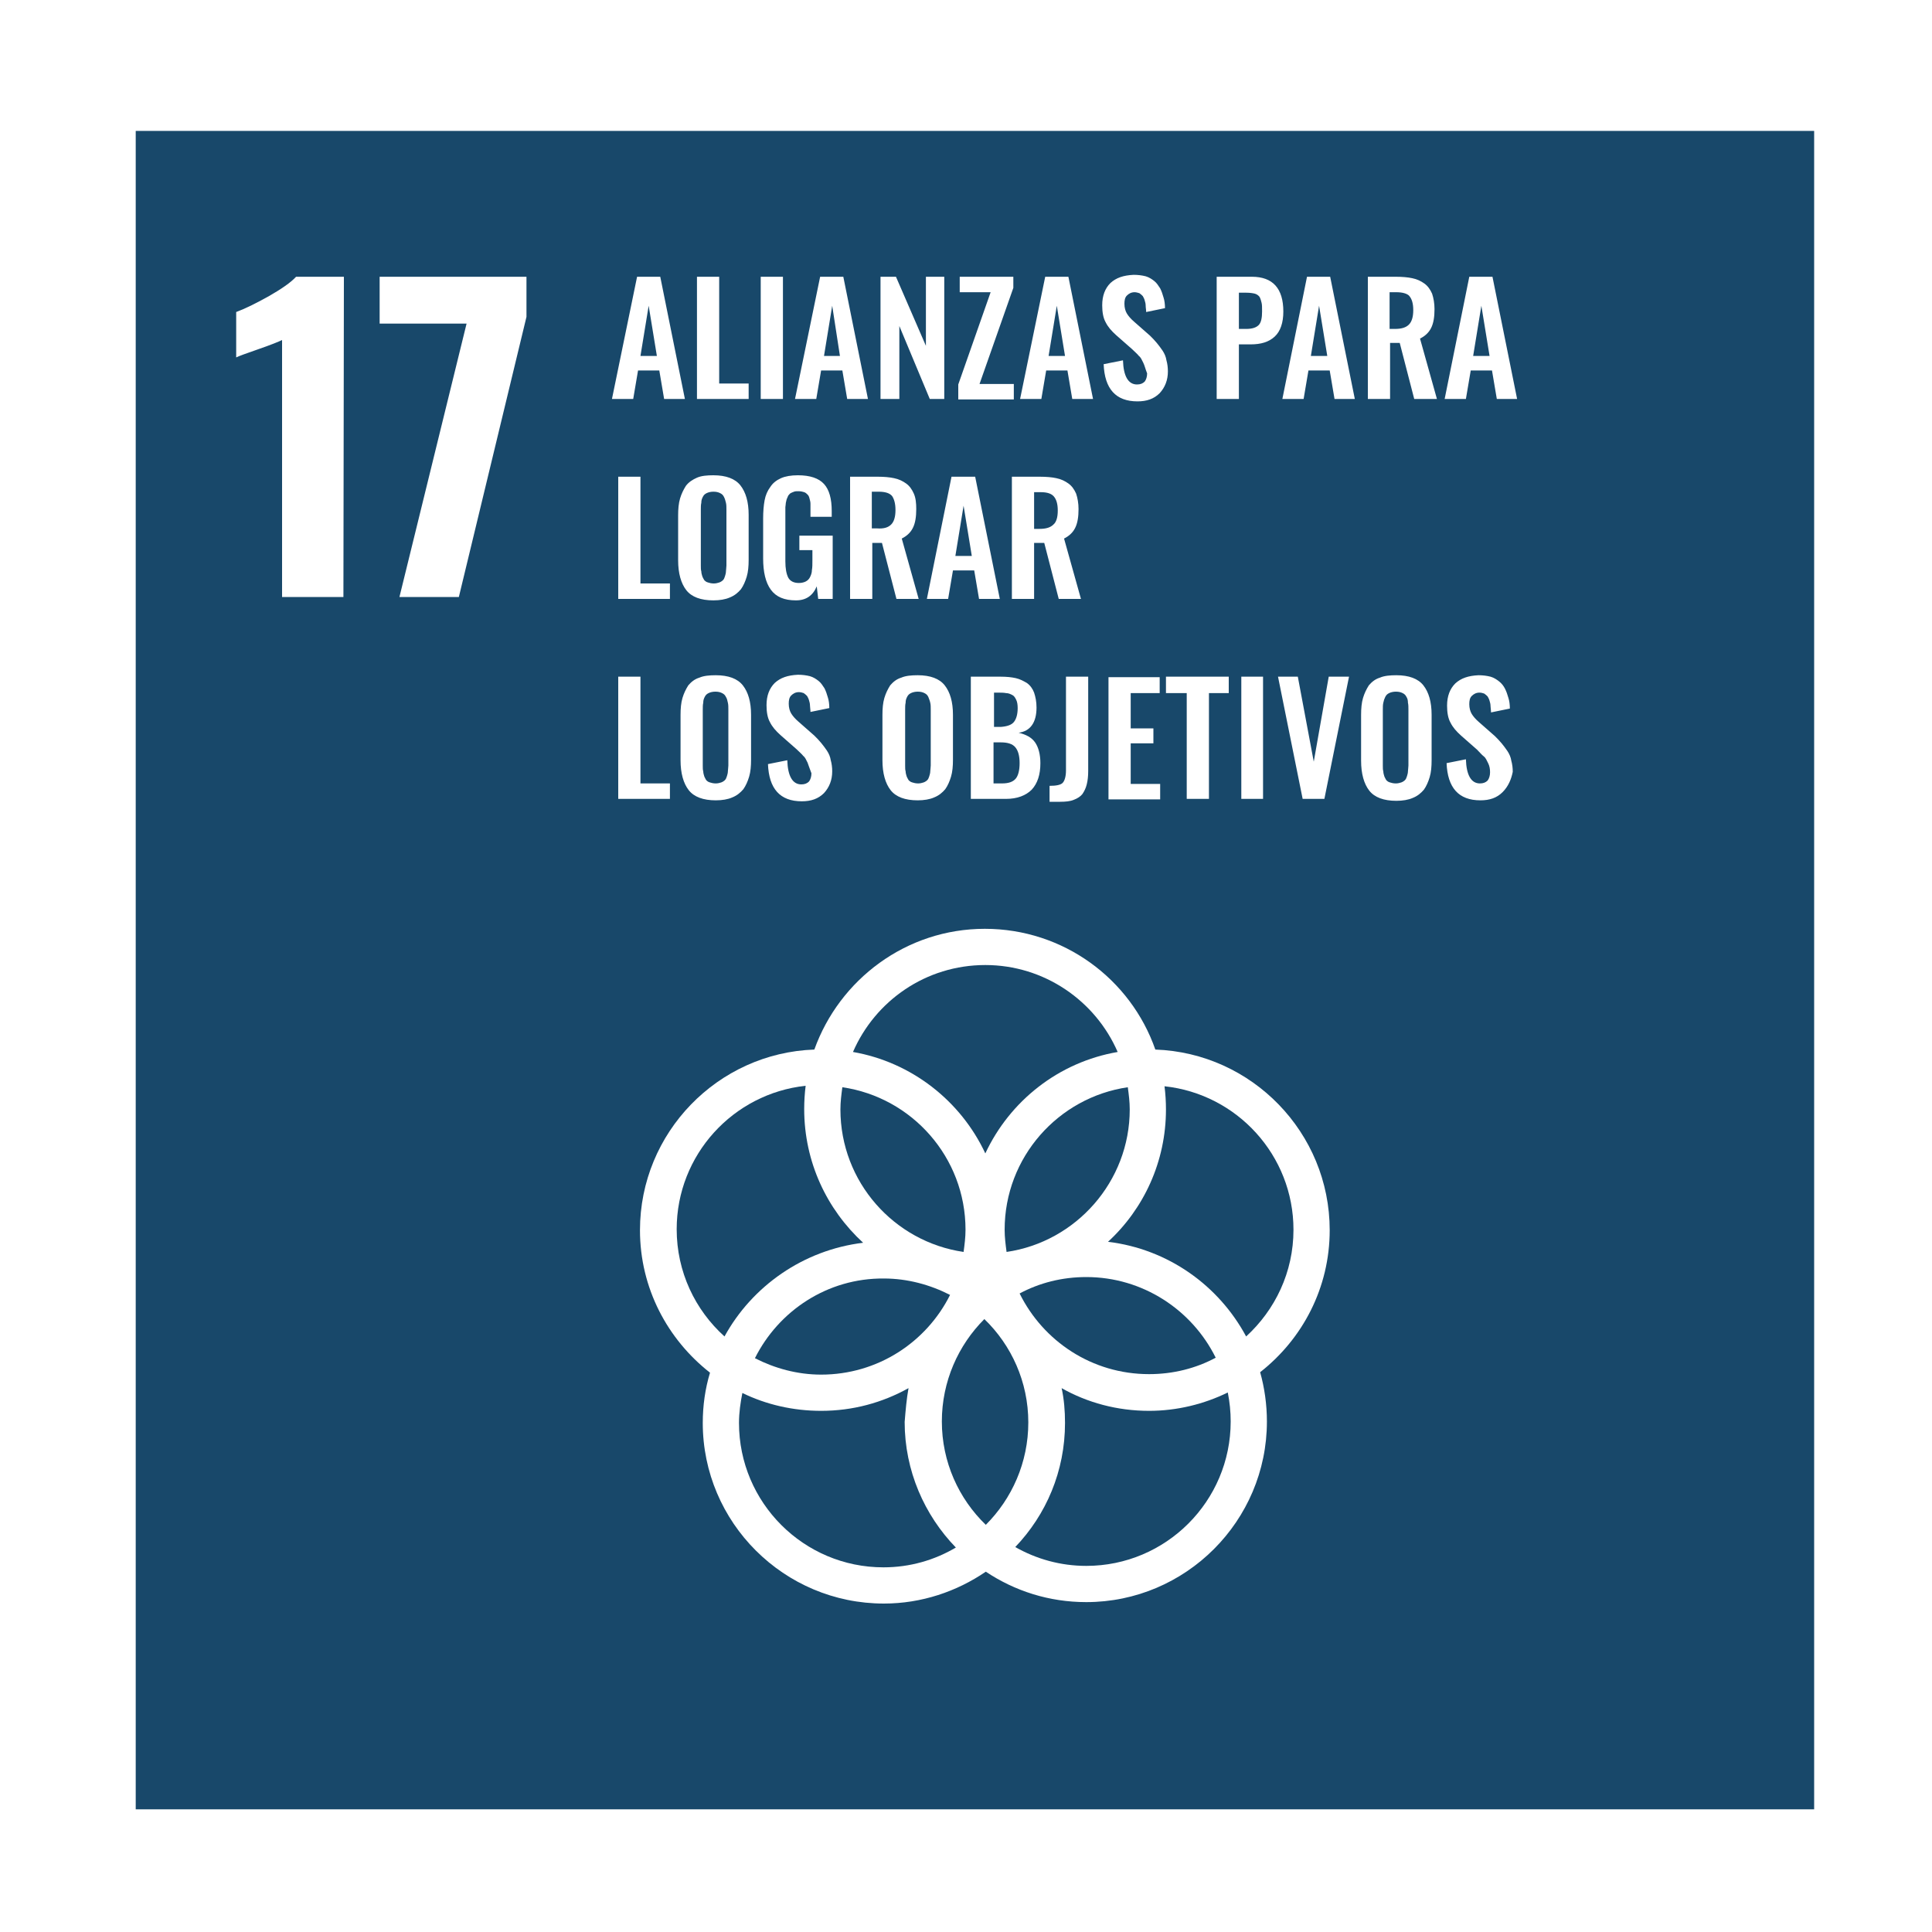 <?xml version="1.0" encoding="utf-8"?>
<!-- Generator: $$$/GeneralStr/196=Adobe Illustrator 27.6.0, SVG Export Plug-In . SVG Version: 6.00 Build 0)  -->
<svg version="1.1" id="CiBiS_ODS_17_Alianzas_Objetivos"
	 xmlns="http://www.w3.org/2000/svg" xmlns:xlink="http://www.w3.org/1999/xlink" x="0px" y="0px" viewBox="0 0 400 400"
	 style="enable-background:new 0 0 400 400;" xml:space="preserve">
<style type="text/css">
	.st0{fill:#18486A;}
</style>
<path class="st0" d="M28.1,27.1v347.5h347.5V27.1H28.1z M251.9,57.3h7.3c4.3,0,6.5,2.4,6.5,7.2c0,2.3-0.6,4.1-1.8,5.2
	c-1.2,1.1-2.8,1.6-5,1.6h-2.4v11.3h-4.6V57.3z M261.5,140.1v25.3H257v-25.3H261.5z M241.4,143.5v-3.4h13v3.4h-4.1v21.9h-4.6v-21.9
	H241.4z M236.7,75.1c-0.3-0.6-0.5-1.1-0.9-1.4c-0.3-0.4-0.8-0.8-1.4-1.4l-3.3-2.9c-1-0.9-1.7-1.7-2.2-2.7c-0.5-0.9-0.7-2.1-0.7-3.5
	c0-2,0.6-3.5,1.7-4.6c1.2-1.1,2.7-1.6,4.8-1.7c0.9,0,1.7,0.1,2.5,0.3c0.7,0.2,1.3,0.6,1.8,1s0.8,0.9,1.2,1.5
	c0.3,0.6,0.5,1.2,0.7,1.9c0.2,0.6,0.3,1.4,0.3,2.2l-3.9,0.8c0-0.5-0.1-0.9-0.1-1.3c0-0.4-0.1-0.8-0.2-1.1c-0.1-0.4-0.3-0.7-0.4-0.9
	c-0.2-0.2-0.4-0.4-0.7-0.6c-0.3-0.1-0.7-0.2-1-0.2c-0.7,0-1.2,0.3-1.6,0.7c-0.4,0.4-0.5,1-0.5,1.7c0,0.8,0.2,1.5,0.5,2
	s0.8,1.1,1.5,1.7l3.3,2.9c0.5,0.5,1,1,1.4,1.5s0.8,1,1.2,1.6s0.7,1.3,0.8,2c0.2,0.7,0.3,1.5,0.3,2.3c0,1.8-0.6,3.3-1.7,4.5
	c-1.2,1.2-2.7,1.7-4.6,1.7c-4.5,0-6.8-2.6-7-7.7l4-0.8c0.1,3.3,1.1,5,2.9,5c0.7,0,1.2-0.2,1.6-0.6c0.3-0.4,0.5-1,0.5-1.7
	C237.1,76.3,237,75.7,236.7,75.1z M238.8,150.6v3.3h-4.7v8.4h6.1v3.2h-10.7v-25.3h10.6v3.3h-6v7.3h4.7V150.6z M216.4,57.3h4.8
	l5.1,25.3H222l-1-5.9h-4.4l-1,5.9h-4.4L216.4,57.3z M214.3,153.7c0.7,1,1.1,2.5,1.1,4.3c0,2.4-0.6,4.2-1.8,5.5
	c-1.2,1.2-3,1.9-5.3,1.9H201v-25.3h6.2c1.2,0,2.2,0.1,3.1,0.3c0.9,0.2,1.6,0.6,2.3,1c0.7,0.5,1.2,1.2,1.5,2c0.3,0.9,0.5,1.9,0.5,3.1
	c0,3.1-1.3,4.9-3.7,5.2C212.5,152.1,213.6,152.7,214.3,153.7z M214.1,112.4V124h-4.6V98.7h5.8c1.3,0,2.5,0.1,3.4,0.3
	c1,0.2,1.8,0.6,2.5,1.1s1.2,1.2,1.6,2.1c0.3,0.9,0.5,2,0.5,3.2c0,1.6-0.2,2.9-0.7,3.9s-1.3,1.7-2.3,2.2l3.5,12.5h-4.6l-3-11.6
	C216.2,112.4,214.1,112.4,214.1,112.4z M217.3,162.7c1.4,0,2.3-0.2,2.7-0.6c0.4-0.4,0.7-1.3,0.7-2.6v-19.4h4.6v19.5
	c0,1.1-0.1,2-0.3,2.8s-0.5,1.4-0.9,2c-0.4,0.5-1,0.9-1.8,1.2c-0.7,0.3-1.7,0.4-2.8,0.4h-2.2V162.7z M198.4,79.6l6.7-19.1h-6.4v-3.2
	h11.1v2.3l-7,19.9h7.1v3.2h-11.5L198.4,79.6L198.4,79.6z M201.9,98.7L207,124h-4.3l-1-5.9h-4.4l-1,5.9h-4.4l5.1-25.3H201.9z
	 M197.3,148v9.3c0,1.3-0.1,2.5-0.4,3.5s-0.7,1.9-1.2,2.6c-0.6,0.7-1.3,1.3-2.3,1.7c-0.9,0.4-2.1,0.6-3.4,0.6c-2.6,0-4.5-0.7-5.6-2.1
	c-1.1-1.4-1.7-3.5-1.7-6.2V148c0-1.3,0.1-2.5,0.4-3.5c0.3-1,0.7-1.8,1.2-2.6c0.6-0.7,1.3-1.3,2.3-1.6c0.9-0.4,2.1-0.5,3.4-0.5
	c2.6,0,4.5,0.7,5.6,2.1C196.7,143.3,197.3,145.3,197.3,148z M182.3,57.3h3.2l6.2,14.3V57.3h3.8v25.3h-3l-6.3-15.1v15.1h-3.9V57.3z
	 M185.1,99c1,0.2,1.8,0.6,2.5,1.1s1.2,1.2,1.6,2.1c0.4,0.9,0.5,2,0.5,3.2c0,1.6-0.2,2.9-0.7,3.9s-1.3,1.7-2.3,2.2l3.5,12.5h-4.6
	l-3-11.6h-2V124H176V98.7h5.8C183,98.7,184.2,98.8,185.1,99z M169.8,57.3h4.8l5.1,25.3h-4.3l-1-5.9H170l-1,5.9h-4.4L169.8,57.3z
	 M167.2,157.9c-0.3-0.6-0.5-1.1-0.9-1.4c-0.3-0.4-0.8-0.8-1.4-1.4l-3.3-2.9c-1-0.9-1.7-1.7-2.2-2.7c-0.5-0.9-0.7-2.1-0.7-3.5
	c0-2,0.6-3.5,1.7-4.6c1.2-1.1,2.7-1.6,4.8-1.7c0.9,0,1.7,0.1,2.5,0.3c0.7,0.2,1.3,0.6,1.8,1s0.8,0.9,1.2,1.5
	c0.3,0.6,0.5,1.2,0.7,1.9c0.2,0.6,0.3,1.4,0.3,2.2l-3.9,0.8c0-0.5-0.1-1-0.1-1.3c0-0.4-0.1-0.8-0.2-1.1c-0.1-0.4-0.3-0.7-0.4-0.9
	c-0.2-0.2-0.4-0.4-0.7-0.6c-0.3-0.1-0.6-0.2-1-0.2c-0.7,0-1.2,0.3-1.6,0.7c-0.4,0.4-0.5,1-0.5,1.7c0,0.8,0.2,1.5,0.5,2
	s0.8,1.1,1.5,1.7l3.3,2.9c0.5,0.5,1,1,1.4,1.5s0.8,1,1.2,1.6s0.7,1.3,0.8,2c0.2,0.7,0.3,1.5,0.3,2.3c0,1.8-0.6,3.3-1.7,4.5
	c-1.2,1.2-2.7,1.7-4.6,1.7c-4.5,0-6.8-2.6-7-7.7l4-0.8c0.1,3.3,1.1,5,2.9,5c0.7,0,1.2-0.2,1.6-0.6c0.3-0.4,0.5-1,0.5-1.7
	C167.6,159.1,167.4,158.4,167.2,157.9z M169.4,124l-0.3-2.6c-0.8,1.9-2.2,2.9-4.3,2.9c-2.4,0-4.1-0.7-5.2-2.2
	c-1.1-1.5-1.6-3.7-1.6-6.5v-8.2c0-1.5,0.1-2.7,0.3-3.8c0.2-1.1,0.6-2,1.2-2.8c0.5-0.8,1.3-1.4,2.2-1.8s2.1-0.6,3.5-0.6
	c2.5,0,4.3,0.6,5.4,1.8c1.1,1.2,1.6,3.1,1.6,5.6v1.2h-4.4v-1.3c0-0.6,0-1,0-1.4s-0.1-0.7-0.2-1.1c-0.1-0.4-0.2-0.6-0.4-0.8
	c-0.2-0.2-0.4-0.4-0.7-0.5s-0.7-0.2-1.2-0.2c-0.3,0-0.7,0-0.9,0.1c-0.3,0.1-0.5,0.2-0.7,0.3c-0.2,0.1-0.3,0.3-0.5,0.5
	c-0.1,0.2-0.2,0.5-0.3,0.7s-0.1,0.5-0.2,0.8c0,0.3-0.1,0.7-0.1,0.9c0,0.3,0,0.6,0,1v10.2c0,1.5,0.2,2.6,0.6,3.4
	c0.4,0.7,1.1,1.1,2.2,1.1c0.5,0,1-0.1,1.4-0.3c0.4-0.2,0.7-0.5,0.9-0.9s0.4-0.9,0.4-1.5c0.1-0.5,0.1-1.2,0.1-2v-2.1h-2.7v-3h6.9V124
	H169.4z M157.5,57.3h4.6v25.3h-4.6V57.3z M144.3,57.3h4.6v22.1h6.1v3.2h-10.7L144.3,57.3L144.3,57.3z M144.3,98.9
	c0.9-0.4,2.1-0.5,3.4-0.5c2.6,0,4.5,0.7,5.6,2.1s1.7,3.4,1.7,6.1v9.3c0,1.3-0.1,2.5-0.4,3.5c-0.3,1-0.7,1.9-1.2,2.6
	c-0.6,0.7-1.3,1.3-2.3,1.7c-0.9,0.4-2.1,0.6-3.4,0.6c-2.6,0-4.5-0.7-5.6-2.1s-1.7-3.5-1.7-6.2v-9.3c0-1.3,0.1-2.5,0.4-3.5
	c0.3-1,0.7-1.8,1.2-2.6C142.6,99.8,143.4,99.3,144.3,98.9z M155.5,148v9.3c0,1.3-0.1,2.5-0.4,3.5c-0.3,1-0.7,1.9-1.2,2.6
	c-0.6,0.7-1.3,1.3-2.3,1.7c-0.9,0.4-2.1,0.6-3.4,0.6c-2.6,0-4.5-0.7-5.6-2.1c-1.1-1.4-1.7-3.5-1.7-6.2V148c0-1.3,0.1-2.5,0.4-3.5
	c0.3-1,0.7-1.8,1.2-2.6c0.6-0.7,1.3-1.3,2.3-1.6c0.9-0.4,2.1-0.5,3.4-0.5c2.6,0,4.5,0.7,5.6,2.1C154.9,143.3,155.5,145.3,155.5,148z
	 M71.1,123.6H58.4V70.4c-0.6,0.3-2.3,1-5.2,2c-2.3,0.8-3.7,1.3-4.3,1.6v-9.4c1.9-0.7,4.1-1.8,6.8-3.3c2.6-1.5,4.5-2.8,5.6-4h9.9
	L71.1,123.6L71.1,123.6z M109,65.6l-14,58H82.7L96.6,67h-18v-9.7H109V65.6z M131.9,57.3h4.8l5.1,25.3h-4.3l-1-5.9h-4.4l-1,5.9h-4.4
	L131.9,57.3z M138.7,120.8v3.2H128V98.7h4.6v22.1C132.6,120.8,138.7,120.8,138.7,120.8z M128,140.1h4.6v22.1h6.1v3.2H128V140.1z
	 M260.9,284.1c0.9,3.2,1.4,6.7,1.4,10.2c0,20.6-16.8,37.4-37.4,37.4c-7.7,0-14.8-2.3-20.8-6.3c-6,4.1-13.3,6.6-21.1,6.6
	c-20.7,0-37.5-16.8-37.5-37.4c0-3.6,0.5-7.1,1.5-10.4c-8.8-6.9-14.5-17.5-14.5-29.5c0-20.2,16.1-36.7,36.1-37.4
	c5.2-14.5,19-25,35.3-25s30.2,10.4,35.3,25c20,0.7,36.1,17.2,36.1,37.4C275.3,266.6,269.7,277.2,260.9,284.1z M274.2,165.4h-4.5
	l-5.1-25.3h4.1l3.3,17.6l3.1-17.6h4.2L274.2,165.4z M276.3,82.6l-1-5.9h-4.4l-1,5.9h-4.4l5.1-25.3h4.8l5.1,25.3H276.3z M296.4,157.4
	c0,1.3-0.1,2.5-0.4,3.5s-0.7,1.9-1.2,2.6c-0.6,0.7-1.3,1.3-2.3,1.7c-0.9,0.4-2.1,0.6-3.4,0.6c-2.6,0-4.5-0.7-5.6-2.1
	c-1.1-1.4-1.7-3.5-1.7-6.2V148c0-1.3,0.1-2.5,0.4-3.5s0.7-1.8,1.2-2.6c0.6-0.7,1.3-1.3,2.3-1.6c0.9-0.4,2.1-0.5,3.4-0.5
	c2.6,0,4.5,0.7,5.6,2.1c1.1,1.4,1.7,3.4,1.7,6.1V157.4z M292.8,82.6l-3-11.6h-2v11.6h-4.6V57.3h5.8c1.3,0,2.5,0.1,3.4,0.3
	c1,0.2,1.8,0.6,2.5,1.1s1.2,1.2,1.6,2.1c0.3,0.9,0.5,2,0.5,3.2c0,1.6-0.2,2.9-0.7,3.9s-1.3,1.7-2.3,2.2l3.5,12.5
	C297.5,82.6,292.8,82.6,292.8,82.6z M311.1,164c-1.2,1.2-2.7,1.7-4.6,1.7c-4.5,0-6.8-2.6-7-7.7l4-0.8c0.1,3.3,1.1,5,2.9,5
	c0.7,0,1.2-0.2,1.6-0.6c0.3-0.4,0.5-1,0.5-1.7s-0.1-1.3-0.4-1.9c-0.3-0.6-0.5-1.1-0.9-1.4s-0.8-0.8-1.4-1.4l-3.3-2.9
	c-1-0.9-1.7-1.7-2.2-2.7c-0.5-0.9-0.7-2.1-0.7-3.5c0-2,0.6-3.5,1.7-4.6c1.2-1.1,2.7-1.6,4.8-1.7c0.9,0,1.7,0.1,2.5,0.3
	c0.7,0.2,1.3,0.6,1.8,1s0.9,0.9,1.2,1.5c0.3,0.6,0.5,1.2,0.7,1.9c0.2,0.6,0.3,1.4,0.3,2.2l-3.9,0.8c0-0.5-0.1-1-0.1-1.3
	c0-0.4-0.1-0.8-0.2-1.1c-0.1-0.4-0.3-0.7-0.4-0.9c-0.2-0.2-0.4-0.4-0.7-0.6c-0.3-0.1-0.6-0.2-1-0.2c-0.7,0-1.2,0.3-1.6,0.7
	s-0.5,1-0.5,1.7c0,0.8,0.2,1.5,0.5,2s0.8,1.1,1.5,1.7l3.3,2.9c0.5,0.5,1,1,1.4,1.5s0.8,1,1.2,1.6c0.4,0.6,0.7,1.3,0.8,2
	c0.2,0.7,0.3,1.5,0.3,2.3C312.9,161.3,312.3,162.8,311.1,164z M309.9,82.6l-1-5.9h-4.4l-1,5.9h-4.4l5.1-25.3h4.8l5.1,25.3H309.9z"/>
<path class="st0" d="M208,254.6c0,1.6,0.2,3.1,0.4,4.6c14.4-2.1,25.5-14.6,25.5-29.5c0-1.6-0.2-3.1-0.4-4.6
	C219.1,227.2,208,239.6,208,254.6z"/>
<path class="st0" d="M156.3,281.2c4.1,2.1,8.8,3.4,13.7,3.4c11.7,0,21.8-6.7,26.7-16.5c-4.1-2.1-8.8-3.4-13.7-3.4
	C171.3,264.6,161.2,271.4,156.3,281.2z"/>
<path class="st0" d="M199.5,259.2c0.2-1.5,0.4-3,0.4-4.6c0-15-11.1-27.4-25.5-29.5c-0.2,1.5-0.4,3-0.4,4.6
	C174,244.7,185.1,257.1,199.5,259.2z"/>
<path class="st0" d="M145.4,119.3c0.1,0.3,0.3,0.6,0.4,0.8c0.2,0.2,0.4,0.4,0.8,0.5c0.3,0.1,0.7,0.2,1.2,0.2c0.4,0,0.8-0.1,1.1-0.2
	s0.6-0.3,0.8-0.5s0.3-0.5,0.4-0.8c0.1-0.3,0.2-0.7,0.2-1s0.1-0.8,0.1-1.2v-11.5c0-0.6,0-1.1-0.1-1.5s-0.2-0.8-0.4-1.2
	c-0.2-0.4-0.4-0.6-0.8-0.8c-0.4-0.2-0.8-0.3-1.4-0.3c-0.5,0-1,0.1-1.4,0.3c-0.4,0.2-0.6,0.4-0.8,0.8s-0.3,0.7-0.3,1.2
	c-0.1,0.4-0.1,0.9-0.1,1.5v11.5c0,0.5,0,0.9,0.1,1.2C145.2,118.6,145.3,119,145.4,119.3z"/>
<polygon class="st0" points="134.3,63.3 132.6,73.7 136,73.7 "/>
<path class="st0" d="M204,238.8c5.1-10.9,15.2-18.9,27.4-21c-4.6-10.6-15.2-18-27.4-18c-12.3,0-22.8,7.4-27.4,18
	C188.7,219.9,198.9,227.9,204,238.8z"/>
<polygon class="st0" points="172.3,63.3 170.6,73.7 173.9,73.7 "/>
<path class="st0" d="M237.9,284.5c5,0,9.7-1.2,13.8-3.4c-4.9-9.9-15.1-16.7-26.8-16.7c-5,0-9.7,1.2-13.8,3.4
	C216,277.7,226.1,284.5,237.9,284.5z"/>
<path class="st0" d="M150.3,144.3c-0.2-0.4-0.4-0.6-0.8-0.8c-0.4-0.2-0.8-0.3-1.4-0.3c-0.5,0-1,0.1-1.4,0.3s-0.6,0.4-0.8,0.8
	c-0.2,0.4-0.3,0.7-0.3,1.2c-0.1,0.4-0.1,0.9-0.1,1.5v11.5c0,0.5,0,0.9,0.1,1.2c0,0.3,0.1,0.7,0.2,1c0.1,0.3,0.3,0.6,0.4,0.8
	c0.2,0.2,0.4,0.4,0.8,0.5c0.3,0.1,0.7,0.2,1.2,0.2c0.4,0,0.8-0.1,1.1-0.2c0.3-0.1,0.6-0.3,0.8-0.5s0.3-0.5,0.4-0.8
	c0.1-0.3,0.2-0.7,0.2-1s0.1-0.8,0.1-1.2V147c0-0.6,0-1.1-0.1-1.5C150.6,145,150.5,144.6,150.3,144.3z"/>
<path class="st0" d="M209.9,149.5c0.5-0.6,0.8-1.6,0.8-2.9c0-0.7-0.1-1.3-0.3-1.7s-0.4-0.8-0.8-1c-0.4-0.2-0.8-0.4-1.3-0.4
	c-0.5-0.1-1.1-0.1-1.9-0.1h-0.6v7.1h1.4C208.5,150.4,209.4,150.1,209.9,149.5z"/>
<path class="st0" d="M207.2,153.7h-1.5v8.5h1.7c1.4,0,2.3-0.3,2.9-1c0.5-0.6,0.8-1.7,0.8-3.2s-0.3-2.6-0.9-3.3
	S208.6,153.7,207.2,153.7z"/>
<path class="st0" d="M184.5,108.6c0.6-0.6,0.9-1.6,0.9-3s-0.3-2.3-0.7-2.9c-0.5-0.6-1.4-0.9-2.8-0.9h-1.4v7.6h1.1
	C183,109.5,183.9,109.2,184.5,108.6z"/>
<path class="st0" d="M260.6,67.3c0.5-0.5,0.7-1.5,0.7-2.8c0-0.8,0-1.4-0.1-1.8c-0.1-0.4-0.2-0.8-0.4-1.2c-0.2-0.3-0.6-0.6-1-0.7
	c-0.4-0.1-1-0.2-1.8-0.2h-1.5v7.5h1.5C259.3,68.1,260.1,67.8,260.6,67.3z"/>
<polygon class="st0" points="218.8,63.3 217.1,73.7 220.5,73.7 "/>
<path class="st0" d="M219,105.7c0-1.4-0.3-2.3-0.8-2.9s-1.4-0.9-2.7-0.9h-1.4v7.6h1.1c1.4,0,2.3-0.3,2.9-0.9
	C218.7,108.1,219,107.1,219,105.7z"/>
<path class="st0" d="M192.2,144.3c-0.2-0.4-0.4-0.6-0.8-0.8c-0.4-0.2-0.8-0.3-1.4-0.3c-0.5,0-1,0.1-1.4,0.3s-0.6,0.4-0.8,0.8
	c-0.2,0.4-0.3,0.7-0.3,1.2c-0.1,0.4-0.1,0.9-0.1,1.5v11.5c0,0.5,0,0.9,0.1,1.2c0,0.3,0.1,0.7,0.2,1c0.1,0.3,0.3,0.6,0.4,0.8
	c0.2,0.2,0.4,0.4,0.8,0.5c0.3,0.1,0.7,0.2,1.2,0.2c0.4,0,0.8-0.1,1.1-0.2c0.3-0.1,0.6-0.3,0.8-0.5s0.3-0.5,0.4-0.8
	c0.1-0.3,0.2-0.7,0.2-1s0.1-0.8,0.1-1.2V147c0-0.6,0-1.1-0.1-1.5C192.5,145,192.3,144.6,192.2,144.3z"/>
<polygon class="st0" points="199.5,104.7 197.8,115.1 201.2,115.1 "/>
<polygon class="st0" points="305,73.7 308.4,73.7 306.7,63.3 "/>
<path class="st0" d="M289.1,60.5h-1.4v7.6h1.1c1.4,0,2.3-0.3,2.9-0.9s0.9-1.6,0.9-3s-0.3-2.3-0.8-2.9
	C291.4,60.8,290.4,60.5,289.1,60.5z"/>
<path class="st0" d="M241.1,224.9c0.2,1.6,0.3,3.2,0.3,4.8c0,10.8-4.6,20.6-12,27.4c12.4,1.5,22.9,9,28.6,19.6
	c6-5.5,9.8-13.3,9.8-22.1C267.8,239.2,256.1,226.5,241.1,224.9z"/>
<path class="st0" d="M291.2,144.3c-0.2-0.4-0.4-0.6-0.8-0.8s-0.8-0.3-1.4-0.3c-0.5,0-1,0.1-1.4,0.3s-0.6,0.4-0.8,0.8
	c-0.2,0.4-0.3,0.7-0.4,1.2c-0.1,0.4-0.1,0.9-0.1,1.5v11.5c0,0.5,0,0.9,0.1,1.2c0,0.3,0.1,0.7,0.2,1s0.3,0.6,0.4,0.8
	c0.2,0.2,0.4,0.4,0.8,0.5c0.3,0.1,0.7,0.2,1.2,0.2c0.4,0,0.8-0.1,1.1-0.2c0.3-0.1,0.6-0.3,0.8-0.5c0.2-0.2,0.3-0.5,0.4-0.8
	s0.2-0.7,0.2-1s0.1-0.8,0.1-1.2V147c0-0.6,0-1.1-0.1-1.5C291.5,145,291.4,144.6,291.2,144.3z"/>
<polygon class="st0" points="271.4,73.7 274.8,73.7 273.1,63.3 "/>
<path class="st0" d="M188.1,287.4c-5.4,3-11.5,4.7-18.1,4.7c-5.8,0-11.4-1.3-16.3-3.7c-0.4,2-0.7,4.1-0.7,6.2
	c0,16.5,13.4,29.9,29.9,29.9c5.5,0,10.6-1.5,15-4.1c-6.5-6.7-10.6-15.9-10.6-26C187.5,291.9,187.7,289.6,188.1,287.4z"/>
<path class="st0" d="M203.8,273.1c-5.4,5.4-8.8,12.9-8.8,21.2c0,8.4,3.5,16,9.1,21.4c5.4-5.4,8.8-12.9,8.8-21.2
	C212.9,286.1,209.4,278.5,203.8,273.1z"/>
<path class="st0" d="M237.9,292.1c-6.6,0-12.8-1.7-18.1-4.7c0.5,2.3,0.7,4.7,0.7,7.2c0,10-3.9,19-10.3,25.7
	c4.4,2.5,9.4,3.9,14.7,3.9c16.5,0,29.9-13.4,29.9-29.9c0-2-0.2-4-0.6-6C249.3,290.7,243.7,292.1,237.9,292.1z"/>
<path class="st0" d="M178.7,257.3c-7.5-6.9-12.2-16.7-12.2-27.7c0-1.6,0.1-3.2,0.3-4.8c-15,1.6-26.7,14.3-26.7,29.7
	c0,8.8,3.8,16.7,9.9,22.2C155.7,266.3,166.3,258.8,178.7,257.3z"/>
</svg>
